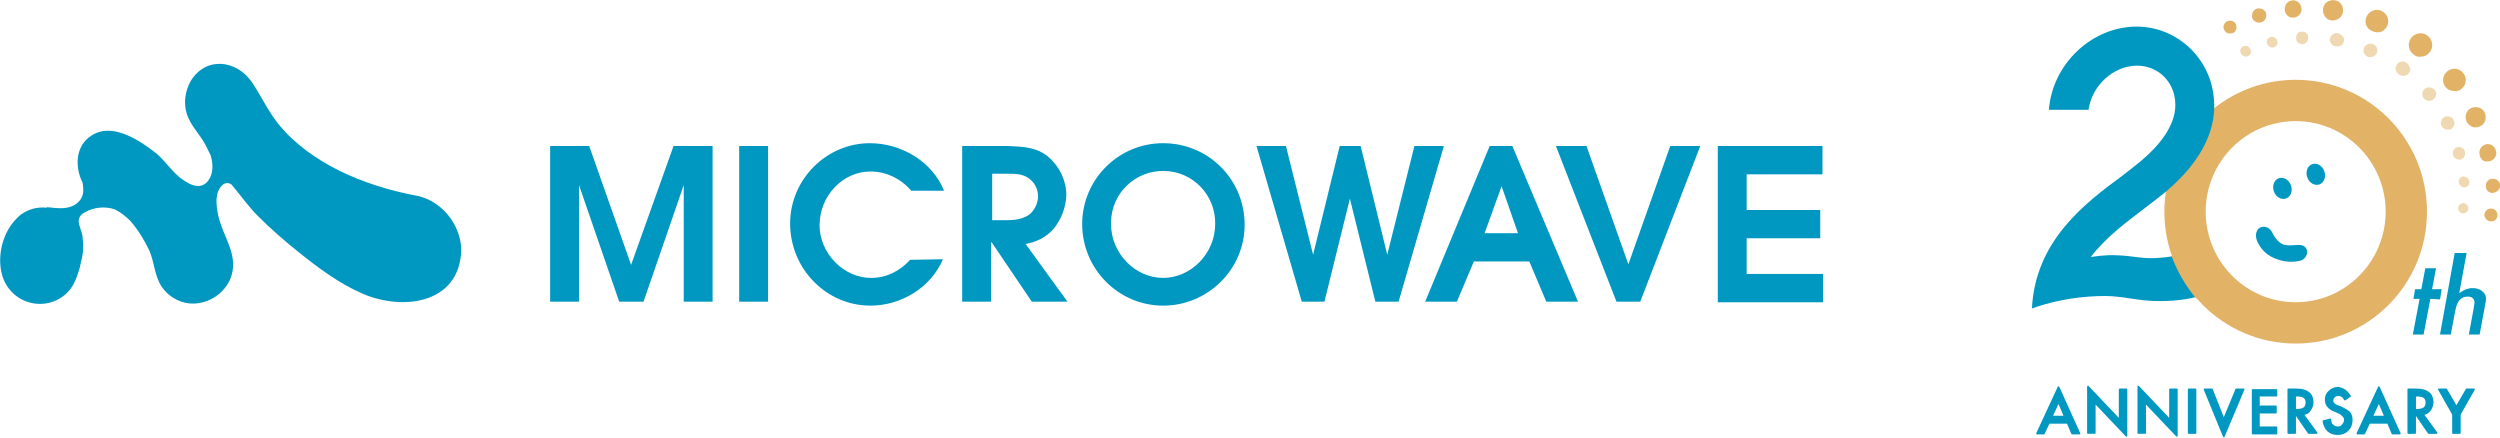 <?xml version="1.0" encoding="utf-8"?>
<!-- Generator: Adobe Illustrator 27.5.0, SVG Export Plug-In . SVG Version: 6.00 Build 0)  -->
<svg version="1.1" id="レイヤー_1" xmlns="http://www.w3.org/2000/svg" xmlns:xlink="http://www.w3.org/1999/xlink" x="0px"
	 y="0px" viewBox="0 0 441.7 77.3" style="enable-background:new 0 0 441.7 77.3;" xml:space="preserve">
<style type="text/css">
	.st0{fill:#0097C1;}
	.st1{fill:#0097C1;stroke:#0097C1;stroke-width:0.3;stroke-linecap:round;stroke-linejoin:round;stroke-miterlimit:10;}
	.st2{fill:#E2B266;}
	.st3{fill:#F0D8B2;}
</style>
<g id="レイヤー_1-2_00000054959218121021976530000000934231054923147929_">
	<path class="st0" d="M97.1,25.8h7l7.4,21l7.5-21h6.9v27.5h-5.1V32.7l-7.1,20.6h-4.3l-7.1-20.6v20.6h-5.1V25.8z"/>
	<path class="st0" d="M130.6,25.8h5.1v27.5h-5.1V25.8z"/>
	<path class="st0" d="M166.6,45.8c-2.1,5-7.4,8.2-12.8,8.2c-7.9,0-14.2-6.6-14.2-14.5c0-7.8,6.4-14.2,14.1-14.2
		c5.5,0,11,3.2,13.1,8.4H161c-1.8-2.1-4.4-3.4-7.2-3.4c-5,0-9,4.4-9,9.5c0,4.9,4.2,9.3,9.1,9.3c2.7,0,5.1-1.2,6.9-3.2L166.6,45.8z"
		/>
	<path class="st0" d="M170.1,25.8h8c2.6,0.1,5.1,0.2,7.1,1.9c2,1.7,3.2,4.2,3.2,6.8c-0.1,2.2-0.9,4.3-2.3,6c-1.3,1.4-3,2.3-4.9,2.6
		l7.4,10.2h-6.3l-7.1-10.5h-0.1v10.5h-5.1V25.8z M178,38.9c1.3,0,3-0.2,4.1-1.2c0.8-0.8,1.3-1.9,1.3-3c0-1.2-0.5-2.3-1.5-3.1
		c-1.2-0.9-2.4-0.9-3.8-0.9h-2.8v8.2H178z"/>
	<path class="st0" d="M219.9,39.7c0,7.9-6.5,14.3-14.4,14.3c-7.9,0-14.3-6.5-14.3-14.4c0-7.9,6.4-14.3,14.3-14.3
		C213.5,25.3,219.9,31.7,219.9,39.7C219.9,39.7,219.9,39.7,219.9,39.7z M196.3,39.6c0,5.1,4.2,9.5,9.2,9.5s9.2-4.4,9.2-9.5
		c0.1-5.1-3.9-9.3-9-9.4c-5.1-0.1-9.3,3.9-9.4,9C196.3,39.3,196.3,39.4,196.3,39.6z"/>
	<path class="st0" d="M222,25.8h5.2L232,45l4.7-19.2h3.7l4.7,19.2l4.8-19.2h5.2l-8,27.5h-4.1l-4.5-18.2L234,53.3H230L222,25.8z"/>
	<path class="st0" d="M263.2,25.8h4l11.6,27.5h-5.6l-3-7.1h-9.8l-3,7.1h-5.6L263.2,25.8z M268.2,41.2l-2.9-8.3l-3,8.3L268.2,41.2z"
		/>
	<path class="st0" d="M274.9,25.8h5.4l7.4,20.9l7.4-20.9h5.3l-10.6,27.5h-4.2L274.9,25.8z"/>
	<path class="st0" d="M303.5,25.8h18.5v5h-13.4v6.3h13v5h-13v6.3h13.5v5h-18.6V25.8z"/>
	<path class="st0" d="M73.2,34.5L73.2,34.5c-8.8-1.7-18.4-5.6-24.1-12.7c-1.8-2.3-3-4.9-4.6-7.3c-2.7-3.9-8.1-4.6-10.8-0.2
		c-1,1.8-1.3,3.9-0.7,5.8c0.6,2,2.3,3.6,3.3,5.5c0.3,0.6,0.6,1.2,0.9,1.8c0.5,1.6,0.5,3.3-0.4,4.5c-1.4,1.9-3.6,0.6-5.1-0.6
		c-1.7-1.4-2.8-3.3-4.6-4.6c-2.9-2.2-7.5-5.1-11-2.7c-2.8,1.8-2.9,5.5-1.5,8.3c0.2,1.4,0.3,2.6-1.1,3.7c-1.7,1.2-3.6,0.7-5.3,0.6
		l0.1,0.1C6.5,36.5,5,37,3.7,37.9c-1.2,1-2.2,2.3-2.8,3.8c-1.2,2.8-1.3,6.7,0.6,9.2c2.3,3.1,6.7,3.7,9.7,1.4c0,0,0,0,0,0
		c1.5-1.1,2.2-2.7,2.7-4.4c0.2-0.5,0.3-1.1,0.4-1.6c0.4-1.4,0.5-2.8,0.3-4.2c0-1.7-1.8-3.4,0.4-4.6c1.6-0.9,3.6-1.1,5.3-0.5
		c1,0.5,1.9,1.2,2.7,2c1.4,1.6,2.5,3.4,3.4,5.3c0.9,2.1,0.9,4.5,2.2,6.4c1.1,1.6,2.9,2.7,4.8,2.9c3,0.3,5.9-1.4,7.2-4.1
		c1.9-4.3-1.3-7.6-2.1-11.7c-0.3-1.7-0.6-3.8,0.8-5.1c0.4-0.4,1.1-0.5,1.6-0.1c1.6,1.9,3,3.9,4.7,5.6c2.2,2.2,4.6,4.3,7.1,6.3
		c3.5,2.8,7.2,5.6,11.4,7.4c6.9,3,17,1.9,17.4-7.6C81.5,39.7,77.9,35.2,73.2,34.5z"/>
</g>
<g>
	<g>
		<path class="st1" d="M365.3,74.7H362l-0.9,1.9h-1.2l3.8-8.2l3.7,8.2h-1.3L365.3,74.7z M364.8,73.6l-1.1-2.6l-1.2,2.6H364.8z"/>
		<path class="st1" d="M368.9,76.5v-8.2l5.6,5.9v-5.4h1.2V77l-5.6-5.9v5.4H368.9z"/>
		<path class="st1" d="M377.8,76.5v-8.2l5.6,5.9v-5.4h1.2V77l-5.6-5.9v5.4H377.8z"/>
		<path class="st1" d="M387.9,68.8v7.7h-1.2v-7.7H387.9z"/>
		<path class="st1" d="M390.8,68.8l2.1,5.3l2.2-5.3h1.3l-3.5,8.3l-3.4-8.3H390.8z"/>
		<path class="st1" d="M402.2,69.9h-3.1v1.9h3v1.1h-3v2.6h3.1v1.1h-4.2v-7.7h4.2V69.9z"/>
		<path class="st1" d="M406.9,73.2l2.4,3.3h-1.4l-2.2-3.2h-0.2v3.2h-1.2v-7.7h1.4c1,0,1.7,0.2,2.2,0.6c0.5,0.4,0.7,1,0.7,1.7
			c0,0.5-0.2,1-0.5,1.4C407.9,72.9,407.5,73.1,406.9,73.2z M405.5,72.4h0.4c1.1,0,1.6-0.4,1.6-1.3c0-0.8-0.5-1.2-1.6-1.2h-0.4V72.4z
			"/>
		<path class="st1" d="M415.2,70l-0.9,0.6c-0.2-0.3-0.3-0.5-0.5-0.6c-0.2-0.1-0.4-0.2-0.6-0.2c-0.3,0-0.6,0.1-0.8,0.3
			c-0.2,0.2-0.3,0.4-0.3,0.7c0,0.4,0.3,0.7,0.8,0.9l0.8,0.3c0.6,0.3,1.1,0.6,1.4,0.9c0.3,0.4,0.4,0.8,0.4,1.3c0,0.7-0.2,1.3-0.7,1.8
			c-0.5,0.5-1.1,0.7-1.8,0.7c-0.7,0-1.2-0.2-1.7-0.6c-0.4-0.4-0.7-1-0.8-1.7l1.2-0.3c0.1,0.5,0.1,0.8,0.3,0.9c0.2,0.3,0.6,0.5,1,0.5
			c0.4,0,0.7-0.1,0.9-0.4c0.2-0.2,0.4-0.6,0.4-0.9c0-0.1,0-0.3-0.1-0.4c0-0.1-0.1-0.2-0.2-0.3c-0.1-0.1-0.2-0.2-0.3-0.3
			c-0.1-0.1-0.3-0.2-0.5-0.3l-0.7-0.3c-1.1-0.4-1.6-1.1-1.6-2c0-0.6,0.2-1.1,0.7-1.5c0.4-0.4,1-0.6,1.6-0.6
			C414,68.7,414.7,69.1,415.2,70z"/>
		<path class="st1" d="M421.9,74.7h-3.3l-0.9,1.9h-1.2l3.8-8.2l3.7,8.2h-1.3L421.9,74.7z M421.4,73.6l-1.1-2.6l-1.2,2.6H421.4z"/>
		<path class="st1" d="M428.1,73.2l2.4,3.3h-1.4l-2.2-3.2h-0.2v3.2h-1.2v-7.7h1.4c1,0,1.7,0.2,2.2,0.6c0.5,0.4,0.7,1,0.7,1.7
			c0,0.5-0.2,1-0.5,1.4C429,72.9,428.6,73.1,428.1,73.2z M426.7,72.4h0.4c1.1,0,1.6-0.4,1.6-1.3c0-0.8-0.5-1.2-1.6-1.2h-0.4V72.4z"
			/>
		<path class="st1" d="M433.4,73.2l-2.5-4.4h1.3l1.8,3.1l1.8-3.1h1.3l-2.5,4.4v3.3h-1.2V73.2z"/>
	</g>
	<g>
		<path class="st2" d="M405.6,21.4c8.8,0,15.9,7.2,15.9,16s-7.1,16-15.9,16c-8.8,0-15.9-7.2-15.9-16S396.8,21.4,405.6,21.4
			 M405.6,14.1c-12.8,0-23.2,10.4-23.2,23.3s10.4,23.3,23.2,23.3c12.8,0,23.2-10.4,23.2-23.3S418.4,14.1,405.6,14.1L405.6,14.1z"/>
		<ellipse transform="matrix(0.942 -0.335 0.335 0.942 12.031 136.865)" class="st0" cx="403.4" cy="33.5" rx="1.6" ry="1.9"/>
		<ellipse transform="matrix(0.942 -0.335 0.335 0.942 13.209 138.71)" class="st0" cx="409.3" cy="31" rx="1.6" ry="1.9"/>
		<path class="st0" d="M406.9,43.4c-0.9-0.4-2.4,0.3-3.7-0.3c-1.6-0.9-1.5-2.2-2.4-2.8c-0.7-0.4-1.6-0.3-2,0.4
			c-0.4,0.8-0.2,1.7,0.3,2.5c0.5,0.9,1.5,2.1,3.5,2.7c1.6,0.5,3,0.4,4,0.1C407.8,45.5,408,43.9,406.9,43.4z"/>
		<g>
			<path class="st0" d="M429.4,52.8l-1.2,6.3h-1.9l1.2-6.3l-1.1,0l0.3-1.7l1.1,0l0.7-3.7l1.9,0l-0.7,3.7l1.7,0l-0.3,1.8L429.4,52.8z
				"/>
		</g>
		<g>
			<path class="st0" d="M435.8,44.7l-1.3,7.1c0.8-0.6,1.6-0.9,2.3-0.9c0.8,0,1.4,0.2,1.8,0.6c0.5,0.4,0.7,0.9,0.6,1.6
				c0,0.2,0,0.3-0.1,0.5c0,0.2-0.1,0.4-0.1,0.7l-0.9,4.8h-1.9l0.9-4.9c0-0.3,0.1-0.5,0.1-0.7c0-0.7-0.4-1.1-1.2-1.1
				c-1.2,0-1.9,0.8-2.2,2.5l-0.8,4.2h-1.9l2.6-14.4L435.8,44.7z"/>
		</g>
		<path class="st2" d="M440.4,34.1c-0.7,0-1.3-0.6-1.2-1.3l0,0c0-0.7,0.6-1.3,1.3-1.2l0,0c0.7,0,1.3,0.6,1.2,1.3l0,0
			C441.7,33.5,441.1,34,440.4,34.1L440.4,34.1C440.4,34.1,440.4,34.1,440.4,34.1z M399.1,4c-0.7,0-1.3-0.6-1.2-1.3l0,0
			c0-0.7,0.6-1.3,1.3-1.2l0,0c0.7,0,1.3,0.6,1.2,1.3l0,0C400.4,3.4,399.9,4,399.1,4L399.1,4C399.2,4,399.1,4,399.1,4z M438.1,27.4
			C438.1,27.4,438.1,27.4,438.1,27.4L438.1,27.4C438.1,27.4,438.1,27.4,438.1,27.4L438.1,27.4c-0.2-0.9,0.3-1.7,1.1-1.9l0,0
			c0.8-0.2,1.6,0.3,1.8,1.2l0,0l0,0l0,0c0,0,0,0,0,0l0,0c0,0,0,0,0,0l0,0c0.2,0.8-0.3,1.6-1.2,1.8l0,0c-0.1,0-0.2,0-0.2,0l0,0
			C438.9,28.7,438.3,28.2,438.1,27.4z M403.7,2C403.7,2,403.7,2,403.7,2L403.7,2C403.7,2,403.7,2,403.7,2L403.7,2
			c-0.2-0.9,0.3-1.7,1.1-1.9l0,0c0.8-0.2,1.6,0.3,1.8,1.2l0,0l0,0l0,0c0,0,0,0,0,0l0,0c0,0,0,0,0,0l0,0c0.2,0.8-0.3,1.6-1.2,1.8l0,0
			c-0.1,0-0.2,0-0.2,0l0,0C404.5,3.2,403.9,2.7,403.7,2z M435.8,21.5c-0.4-0.9-0.1-2,0.8-2.4l0,0c0.9-0.4,2-0.1,2.4,0.8l0,0l0,0l0,0
			c0.4,0.9,0.1,2-0.8,2.4l0,0c-0.2,0.1-0.5,0.2-0.7,0.2l0,0C436.9,22.6,436.2,22.2,435.8,21.5z M410.6,2.6c-0.4-0.9-0.1-2,0.8-2.4
			l0,0c0.9-0.4,2-0.1,2.4,0.8l0,0l0,0l0,0c0.4,0.9,0.1,2-0.8,2.4l0,0c-0.2,0.1-0.5,0.2-0.7,0.2l0,0C411.6,3.7,410.9,3.3,410.6,2.6z
			 M432.1,15.4c-0.7-0.8-0.6-2.1,0.3-2.8l0,0c0.8-0.7,2.1-0.6,2.8,0.3l0,0c0.7,0.8,0.6,2.1-0.3,2.8l0,0c-0.3,0.3-0.7,0.4-1.1,0.4
			l0,0C433.1,16.1,432.5,15.9,432.1,15.4z M418.4,5c-0.7-0.8-0.6-2.1,0.3-2.8l0,0c0.8-0.7,2.1-0.6,2.8,0.3l0,0
			c0.7,0.8,0.6,2.1-0.3,2.8l0,0c-0.3,0.3-0.7,0.4-1.1,0.4l0,0C419.5,5.7,418.9,5.5,418.4,5z M426.4,9.6c-0.9-0.7-1.1-2-0.4-2.9l0,0
			c0.7-0.9,2-1.1,2.9-0.4l0,0l0,0l0,0c0.9,0.7,1.1,2,0.4,2.9l0,0c-0.4,0.5-0.9,0.8-1.5,0.8l0,0C427.3,10.1,426.8,10,426.4,9.6z
			 M439,38.3c-0.2-0.6,0.2-1.3,0.8-1.4l0,0c0.6-0.2,1.3,0.2,1.4,0.8l0,0c0.2,0.6-0.2,1.3-0.8,1.4l0,0c-0.1,0-0.2,0-0.2,0l0,0
			C439.7,39.2,439.2,38.8,439,38.3z M392.9,5.1c-0.2-0.6,0.2-1.3,0.8-1.4l0,0c0.6-0.2,1.3,0.2,1.4,0.8l0,0c0.2,0.6-0.2,1.3-0.8,1.4
			l0,0c-0.1,0-0.2,0-0.2,0l0,0C393.6,6,393.1,5.7,392.9,5.1z"/>
		<path class="st3" d="M407.8,6.4c-0.1-0.6-0.7-0.9-1.3-0.8c-0.6,0.1-0.9,0.7-0.8,1.3l0,0.1c0.1,0.5,0.6,0.8,1,0.8c0,0,0,0,0.1,0
			c0.1,0,0.1,0,0.2,0C407.6,7.6,407.9,7,407.8,6.4L407.8,6.4z"/>
		<path class="st3" d="M401.4,6.5c-0.5,0-0.9,0.4-0.9,0.9c0,0.2,0.1,0.5,0.3,0.7c0.2,0.2,0.4,0.3,0.7,0.3l0,0l0,0
			c0.5,0,0.9-0.4,0.9-0.9c0-0.2-0.1-0.5-0.3-0.7C401.9,6.6,401.7,6.5,401.4,6.5z"/>
		<path class="st3" d="M434.4,32.1c0,0.2,0.1,0.5,0.3,0.7c0.2,0.2,0.4,0.3,0.7,0.3l0,0l0,0c0.5,0,0.9-0.4,0.9-0.9
			c0-0.2-0.1-0.5-0.3-0.7c-0.2-0.2-0.4-0.3-0.7-0.3C434.8,31.1,434.4,31.6,434.4,32.1z"/>
		<path class="st3" d="M435.2,35.9c-0.5,0-0.9,0.4-0.9,0.9c0,0.5,0.4,0.9,0.9,0.9l0,0l0,0c0.5,0,0.9-0.4,0.9-0.9
			C436.1,36.3,435.7,35.9,435.2,35.9z"/>
		<path class="st3" d="M396.7,8.1c-0.5,0-0.9,0.4-0.9,0.9c0,0.2,0.1,0.5,0.3,0.7c0.2,0.2,0.4,0.3,0.7,0.3l0,0l0,0
			c0.5,0,0.9-0.4,0.9-0.9c0-0.2-0.1-0.5-0.3-0.7C397.2,8.2,397,8.1,396.7,8.1z"/>
		<path class="st3" d="M413.2,5.9c-0.3-0.1-0.6-0.1-0.9,0.1c-0.3,0.1-0.5,0.4-0.6,0.7c-0.1,0.3-0.1,0.6,0.1,0.9l0,0
			c0.2,0.4,0.6,0.6,1.1,0.6c0,0,0,0,0.1,0c0.2,0,0.3,0,0.5-0.1c0.3-0.1,0.5-0.4,0.6-0.7c0.1-0.3,0.1-0.6-0.1-0.9
			C413.7,6.2,413.5,6,413.2,5.9z"/>
		<path class="st3" d="M434.5,28.2c0.1,0,0.1,0,0.2,0c0.6-0.1,0.9-0.7,0.8-1.3l0-0.1c-0.1-0.6-0.7-0.9-1.3-0.8
			c-0.6,0.1-0.9,0.7-0.8,1.3l0,0.1l0,0C433.5,27.8,433.9,28.2,434.5,28.2C434.5,28.2,434.5,28.2,434.5,28.2z"/>
		<path class="st3" d="M433.6,22.1c0.1-0.3,0.1-0.6-0.1-0.9c-0.1-0.3-0.4-0.5-0.7-0.6c-0.3-0.1-0.6-0.1-0.9,0.1
			c-0.3,0.1-0.5,0.4-0.6,0.7c-0.1,0.3-0.1,0.6,0.1,0.9l0,0c0.2,0.4,0.6,0.6,1.1,0.6c0,0,0,0,0.1,0c0.2,0,0.3,0,0.5-0.1
			C433.3,22.6,433.5,22.4,433.6,22.1z"/>
		<path class="st3" d="M428.4,15.7c-0.5,0.4-0.6,1.2-0.1,1.7c0.2,0.3,0.5,0.4,0.9,0.4c0,0,0,0,0.1,0c0.2,0,0.5-0.1,0.7-0.3
			c0.5-0.4,0.6-1.2,0.1-1.7C429.6,15.4,428.9,15.3,428.4,15.7z"/>
		<path class="st3" d="M425.2,11.1c-0.3-0.2-0.6-0.3-0.9-0.2c-0.3,0-0.6,0.2-0.8,0.5c-0.2,0.3-0.3,0.6-0.2,0.9
			c0,0.3,0.2,0.6,0.5,0.8c0.2,0.2,0.5,0.3,0.8,0.3c0,0,0,0,0.1,0c0.4,0,0.7-0.2,0.9-0.5c0.2-0.3,0.3-0.6,0.2-0.9
			C425.6,11.6,425.5,11.3,425.2,11.1z"/>
		<path class="st3" d="M418,8c-0.5,0.4-0.6,1.2-0.1,1.7c0.2,0.3,0.5,0.4,0.9,0.4c0,0,0,0,0.1,0c0.2,0,0.5-0.1,0.7-0.3
			c0.5-0.4,0.6-1.2,0.1-1.7C419.3,7.6,418.5,7.6,418,8z"/>
		<path class="st0" d="M387.1,44.2c0,0-1.7,1.2-6.3,1.4c-2.7,0.1-3.9-0.4-6.8-0.5c-2-0.1-3.7,0.2-4.6,0.3c2.6-3.4,6.2-6.1,9.5-8.6
			c1.3-1,2.5-1.9,3.6-2.8c5.5-4.6,8.4-9.5,8.7-14.5c0-0.1,0-0.2,0-0.3c0,0,0-0.1,0-0.1l0,0c0.1-3.8-1.2-7.3-3.7-10
			c-2.6-2.8-6.2-4.4-10-4.4c-7.9,0-14.9,6.6-15.5,14.7h7c0.6-4.3,4.4-7.8,8.6-7.8c1.9,0,3.7,0.8,4.9,2.1c1.4,1.5,2,3.5,1.8,5.6h0
			c-0.3,2.9-2.3,6-6.1,9.2c-1,0.8-2.1,1.7-3.3,2.6c-6.5,4.8-15.3,11.4-15.9,23.4h0h0c0,0,0,0,0,0l0,0c0.1,0,5.4-2.2,12.9-2.2
			c3.3,0,5.8,0.9,9.6,0.9c7.1,0,9.9-2.1,9.9-2.1L387.1,44.2z"/>
		<path class="st2" d="M388.5,43.3c0,0-4.9,1.6-4.8,2c1,2.7,2.4,5.1,4.2,7.3c1.1,1.3,5.8-1.9,5.8-1.9
			C391.3,48.8,389.5,46.2,388.5,43.3z"/>
	</g>
</g>
</svg>
